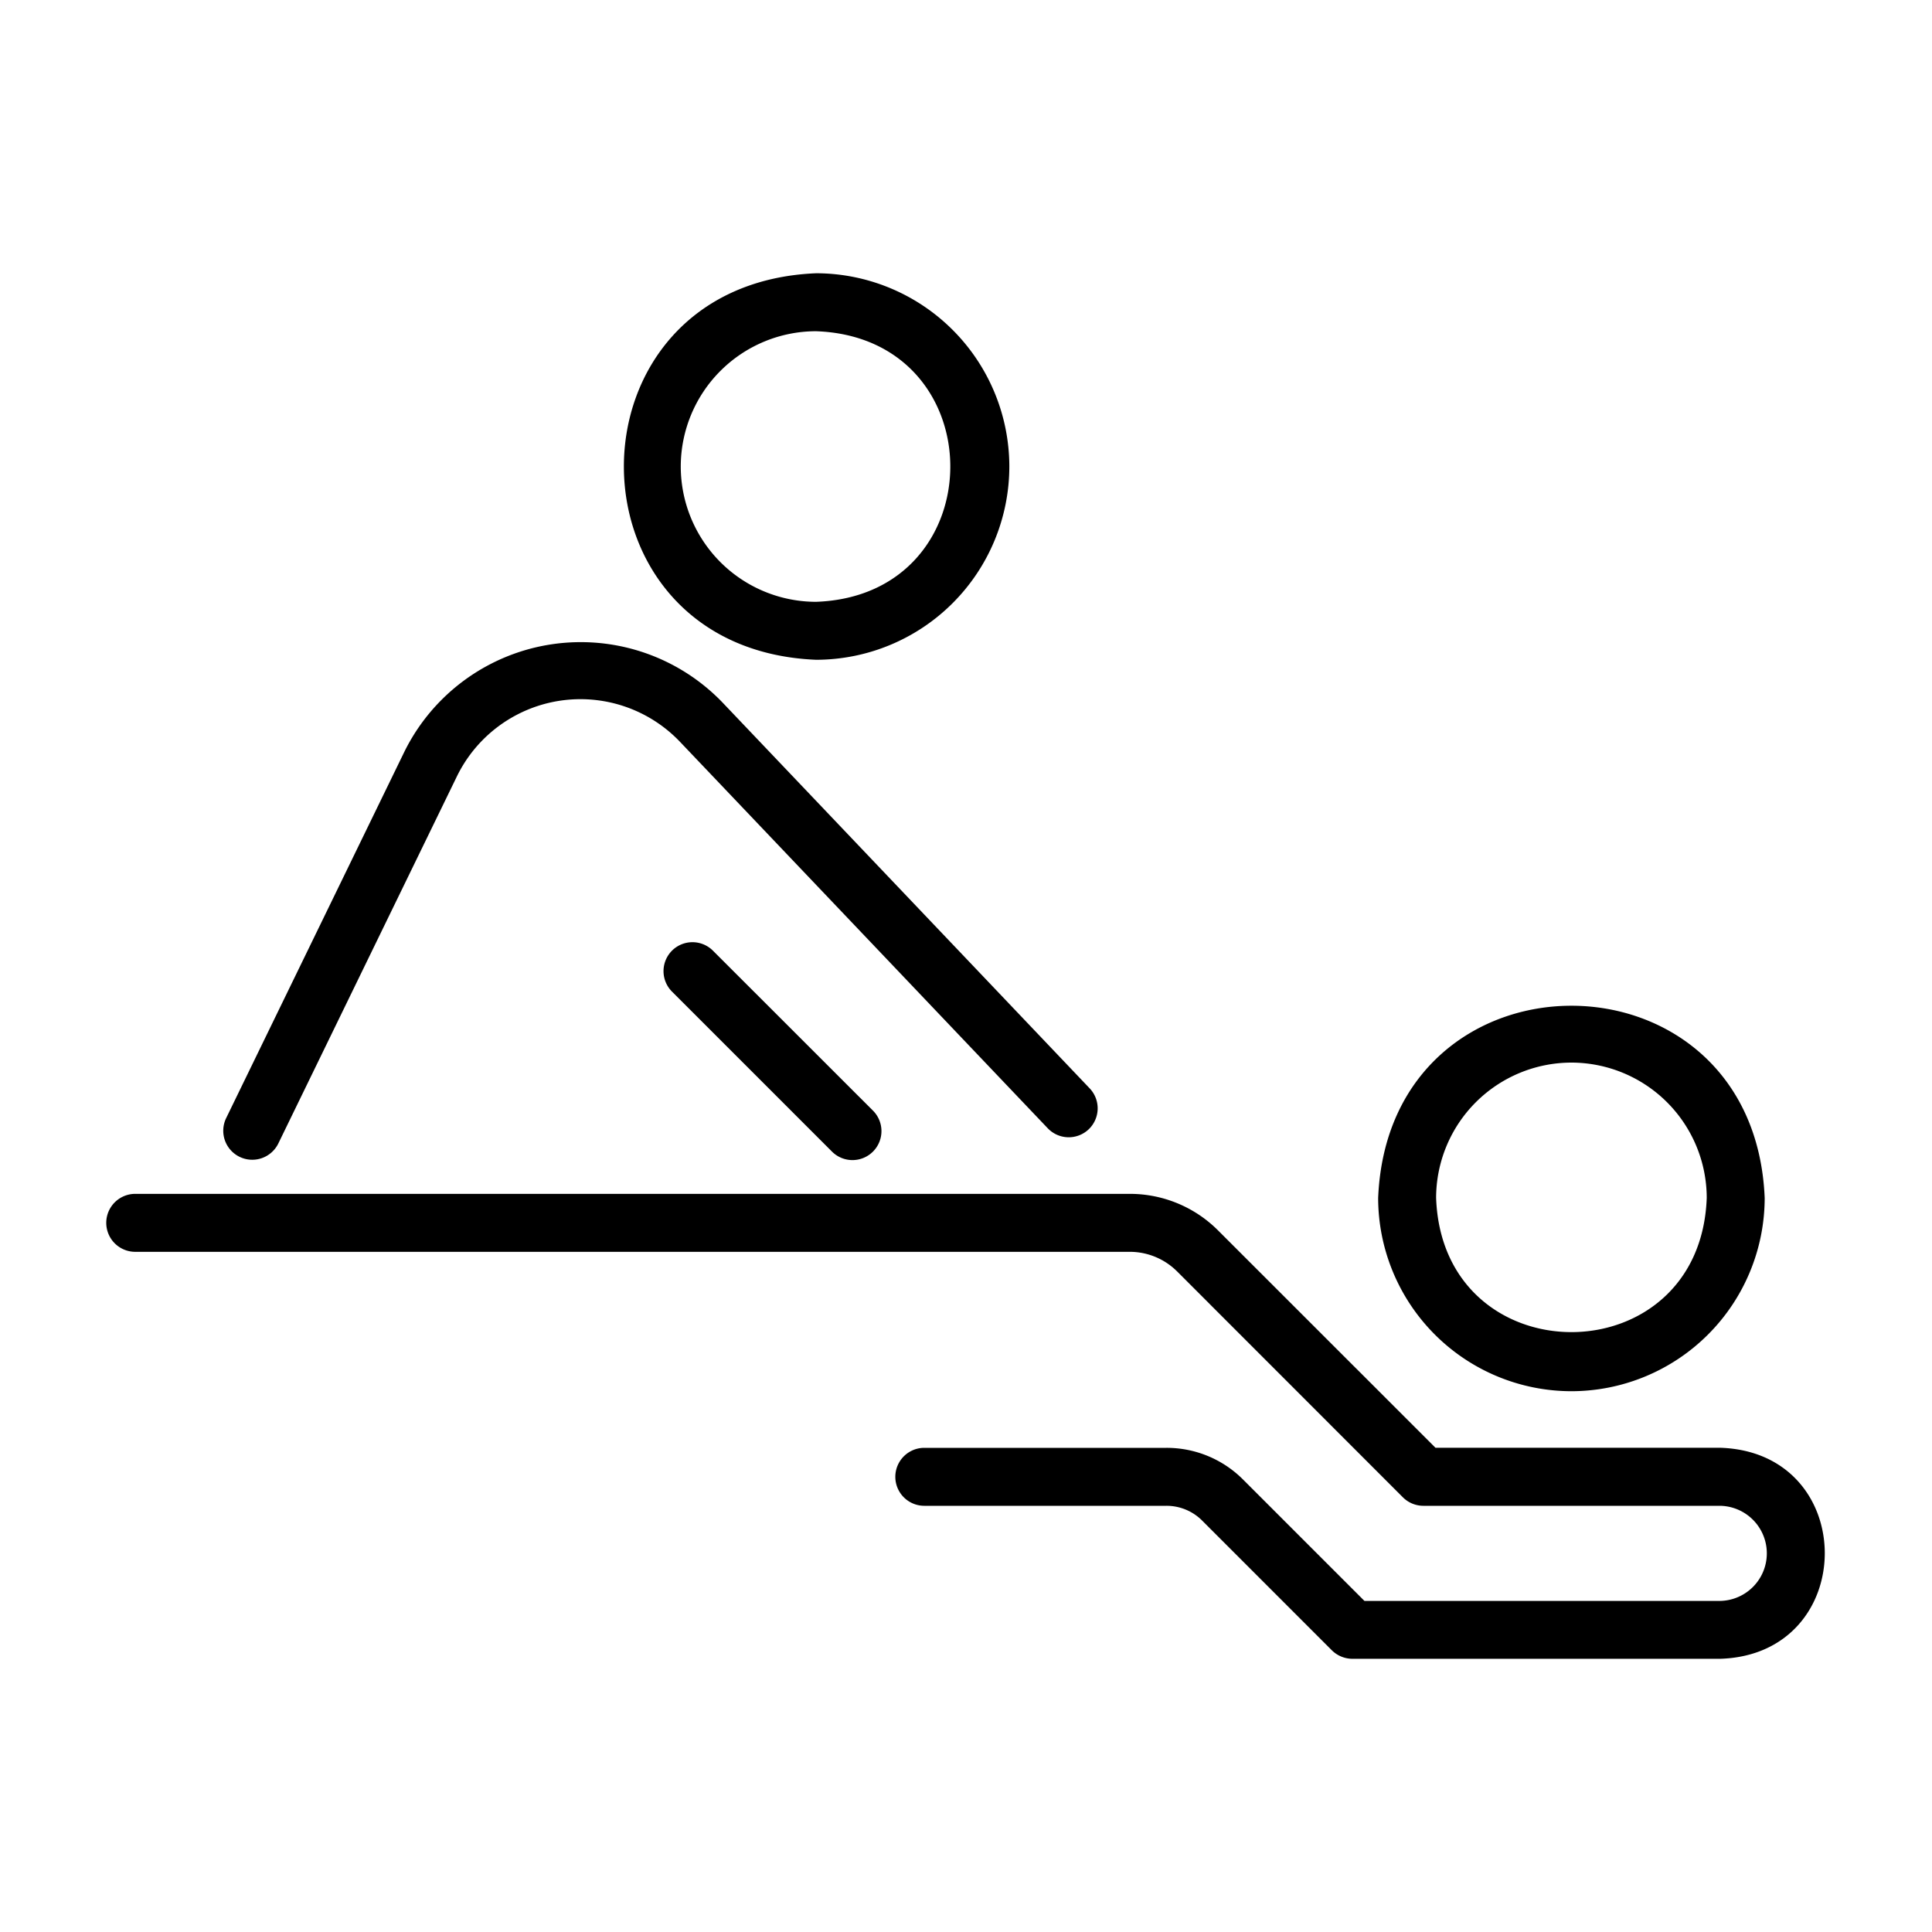 <?xml version="1.0" encoding="UTF-8" standalone="yes"?>
<svg xmlns="http://www.w3.org/2000/svg" width="100" height="100" data-name="Layer 1" viewBox="0 0 100 100" id="body-massage">
  <path d="M81.34 72.009a10.015 10.015 0 0010-10c-.549-13.271-19.46-13.268-20.007 0A10.015 10.015 0 0081.34 72.009zM81.34 55a7.012 7.012 0 017 7c-.329 9.268-13.68 9.266-14.007 0A7.012 7.012 0 0181.34 55zM52.243 24.144a10.014 10.014 0 00-10-10c-13.27.549-13.266 19.459 0 20.006A10.014 10.014 0 0052.243 24.144zm-17.007 0a7.011 7.011 0 017-7c9.27.328 9.268 13.679 0 14.006A7.011 7.011 0 0135.236 24.144zM56.349 58.454a1.5 1.5 0 00.052-2.121l-19.031-20a10.181 10.181 0 00-16.426 2.549L11.707 57.871a1.5 1.5 0 002.7 1.313L23.642 40.2A7.116 7.116 0 0135.2 38.4l19.032 20A1.5 1.5 0 0056.349 58.454z"/>
  <path d="M34.783 49.205a1.5 1.5 0 000 2.121l8.262 8.262a1.5 1.5 0 102.121-2.121L36.9 49.205A1.5 1.5 0 0034.783 49.205zM89.038 74.936H74.3L63.054 63.694a6.448 6.448 0 00-4.587-1.9H7a1.5 1.5 0 000 3H58.467a3.47 3.47 0 012.466 1.021L72.613 77.5a1.5 1.5 0 001.061.44H89.038a2.462 2.462 0 010 4.923H70.623l-6.277-6.277a5.586 5.586 0 00-3.974-1.646H47.842a1.5 1.5 0 000 3h12.53a2.606 2.606 0 011.853.767l6.716 6.717A1.519 1.519 0 0070 85.859H89.038C96.243 85.635 96.266 75.167 89.038 74.936z"/>
</svg>